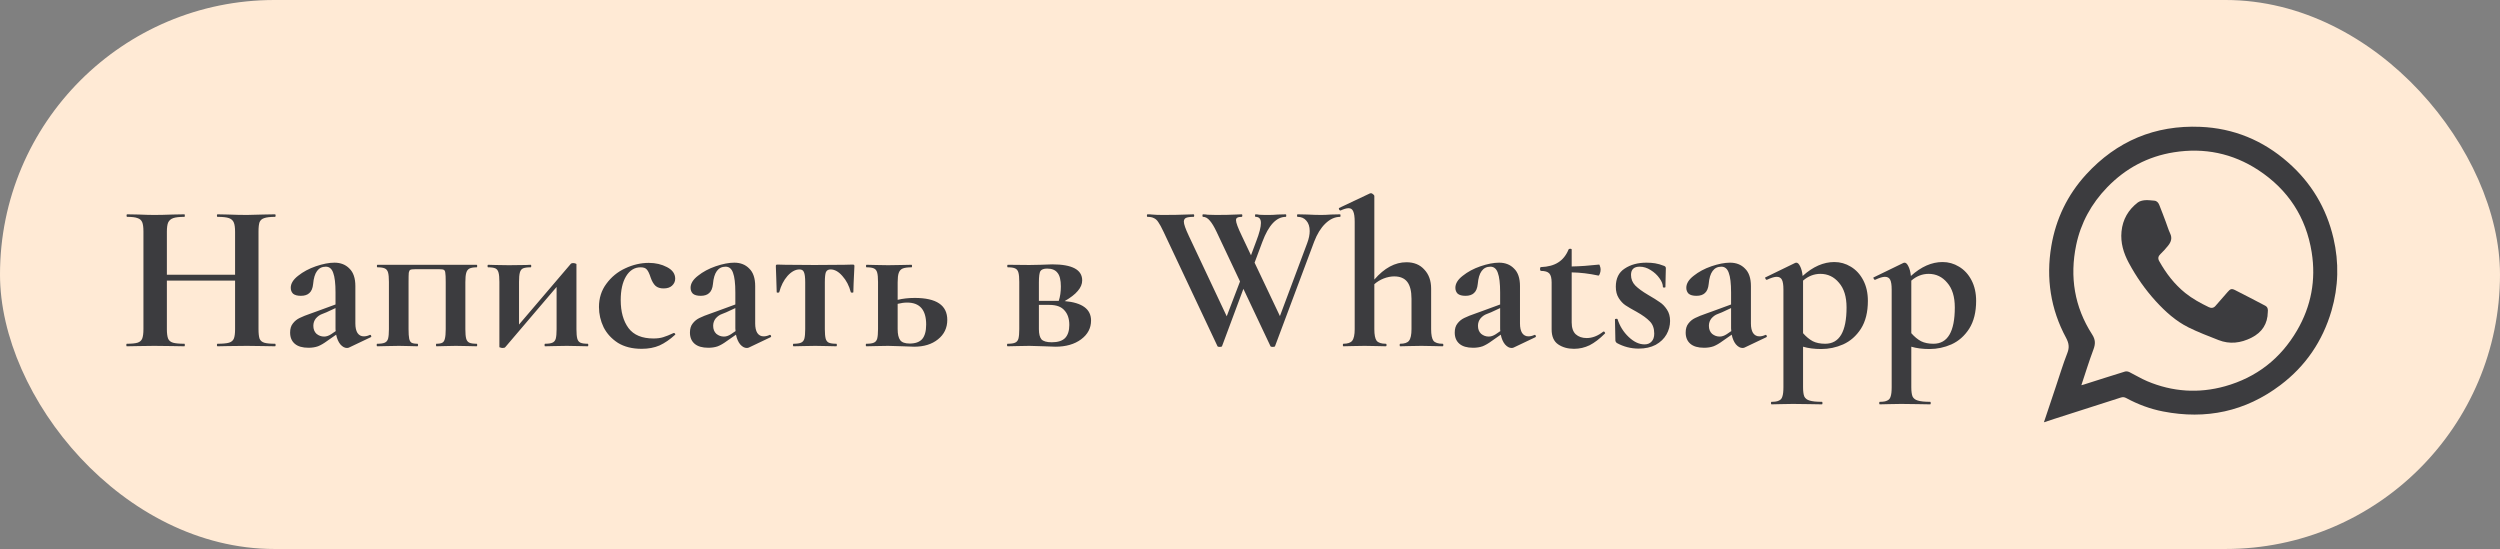 <?xml version="1.0" encoding="UTF-8"?> <svg xmlns="http://www.w3.org/2000/svg" width="296" height="65" viewBox="0 0 296 65" fill="none"><rect x="0" y="0" width="296" height="65" fill="#808080" stroke="none"/><rect width="296" height="65" rx="32.5" fill="#FFEAD5"></rect><path d="M32.558 40.7C32.608 40.7 32.633 40.75 32.633 40.85C32.633 40.95 32.608 41 32.558 41C31.975 41 31.508 40.992 31.158 40.975L29.233 40.95L26.983 40.975C26.683 40.992 26.275 41 25.758 41C25.708 41 25.683 40.95 25.683 40.85C25.683 40.75 25.708 40.7 25.758 40.7C26.375 40.7 26.825 40.658 27.108 40.575C27.392 40.492 27.583 40.333 27.683 40.1C27.783 39.867 27.833 39.492 27.833 38.975V33.225H19.758V38.975C19.758 39.475 19.808 39.85 19.908 40.1C20.008 40.333 20.2 40.492 20.483 40.575C20.767 40.658 21.217 40.7 21.833 40.7C21.867 40.7 21.883 40.75 21.883 40.85C21.883 40.95 21.867 41 21.833 41C21.25 41 20.783 40.992 20.433 40.975L18.258 40.95L16.383 40.975C16.05 40.992 15.592 41 15.008 41C14.975 41 14.958 40.95 14.958 40.85C14.958 40.75 14.975 40.7 15.008 40.7C15.592 40.7 16.017 40.658 16.283 40.575C16.55 40.492 16.733 40.333 16.833 40.1C16.933 39.85 16.983 39.475 16.983 38.975V27.4C16.983 26.9 16.933 26.533 16.833 26.3C16.733 26.067 16.55 25.908 16.283 25.825C16.033 25.725 15.625 25.675 15.058 25.675C15.008 25.675 14.983 25.625 14.983 25.525C14.983 25.425 15.008 25.375 15.058 25.375L16.408 25.4C17.175 25.433 17.792 25.45 18.258 25.45C18.892 25.45 19.625 25.433 20.458 25.4L21.833 25.375C21.867 25.375 21.883 25.425 21.883 25.525C21.883 25.625 21.867 25.675 21.833 25.675C21.233 25.675 20.792 25.725 20.508 25.825C20.225 25.925 20.025 26.1 19.908 26.35C19.808 26.583 19.758 26.95 19.758 27.45V32.525H27.833V27.45C27.833 26.95 27.783 26.583 27.683 26.35C27.583 26.1 27.392 25.925 27.108 25.825C26.825 25.725 26.375 25.675 25.758 25.675C25.708 25.675 25.683 25.625 25.683 25.525C25.683 25.425 25.708 25.375 25.758 25.375L26.983 25.4C27.817 25.433 28.567 25.45 29.233 25.45C29.683 25.45 30.325 25.433 31.158 25.4L32.558 25.375C32.608 25.375 32.633 25.425 32.633 25.525C32.633 25.625 32.608 25.675 32.558 25.675C31.992 25.675 31.567 25.725 31.283 25.825C31.017 25.908 30.833 26.067 30.733 26.3C30.65 26.533 30.608 26.9 30.608 27.4V38.975C30.608 39.475 30.65 39.85 30.733 40.1C30.833 40.333 31.017 40.492 31.283 40.575C31.55 40.658 31.975 40.7 32.558 40.7ZM43.825 39.65C43.892 39.65 43.933 39.692 43.95 39.775C43.983 39.842 43.967 39.892 43.9 39.925L41.325 41.15C41.258 41.183 41.175 41.2 41.075 41.2C40.808 41.2 40.55 41.058 40.3 40.775C40.067 40.492 39.9 40.108 39.8 39.625L38.725 40.375C38.342 40.658 37.983 40.867 37.65 41C37.317 41.117 36.942 41.175 36.525 41.175C35.808 41.175 35.267 41.017 34.9 40.7C34.533 40.383 34.35 39.942 34.35 39.375C34.35 38.925 34.458 38.567 34.675 38.3C34.892 38.017 35.158 37.8 35.475 37.65C35.808 37.483 36.267 37.3 36.85 37.1L37.475 36.875L39.725 36.05V34.625C39.725 33.558 39.633 32.783 39.45 32.3C39.283 31.817 38.992 31.575 38.575 31.575C37.692 31.575 37.192 32.258 37.075 33.625C37.025 34.125 36.875 34.483 36.625 34.7C36.392 34.917 36.058 35.025 35.625 35.025C35.208 35.025 34.9 34.942 34.7 34.775C34.517 34.592 34.425 34.358 34.425 34.075C34.425 33.575 34.717 33.1 35.3 32.65C35.883 32.183 36.583 31.808 37.4 31.525C38.233 31.242 38.967 31.1 39.6 31.1C40.333 31.1 40.925 31.333 41.375 31.8C41.842 32.25 42.075 32.942 42.075 33.875V38.3C42.075 38.783 42.158 39.158 42.325 39.425C42.508 39.692 42.758 39.825 43.075 39.825C43.308 39.825 43.55 39.767 43.8 39.65H43.825ZM39.75 39.2C39.733 39.133 39.725 39.025 39.725 38.875V36.475L38.65 36.975C38.6 36.992 38.433 37.058 38.15 37.175C37.867 37.275 37.617 37.45 37.4 37.7C37.2 37.95 37.1 38.242 37.1 38.575C37.1 38.975 37.225 39.292 37.475 39.525C37.742 39.742 38.042 39.85 38.375 39.85C38.642 39.85 38.917 39.758 39.2 39.575L39.75 39.2ZM56.448 40.7C56.481 40.7 56.498 40.75 56.498 40.85C56.498 40.95 56.481 41 56.448 41C55.981 41 55.623 40.992 55.373 40.975L53.973 40.95L52.673 40.975C52.423 40.992 52.089 41 51.673 41C51.639 41 51.623 40.95 51.623 40.85C51.623 40.75 51.639 40.7 51.673 40.7C51.989 40.7 52.223 40.658 52.373 40.575C52.523 40.492 52.623 40.333 52.673 40.1C52.739 39.85 52.773 39.475 52.773 38.975V33.375C52.773 32.825 52.756 32.467 52.723 32.3C52.706 32.117 52.648 32 52.548 31.95C52.464 31.9 52.289 31.875 52.023 31.875H49.148C48.864 31.875 48.673 31.9 48.573 31.95C48.489 32 48.431 32.117 48.398 32.3C48.381 32.483 48.373 32.858 48.373 33.425V38.975C48.373 39.475 48.398 39.85 48.448 40.1C48.498 40.333 48.589 40.492 48.723 40.575C48.873 40.658 49.106 40.7 49.423 40.7C49.473 40.7 49.498 40.75 49.498 40.85C49.498 40.95 49.473 41 49.423 41C49.023 41 48.706 40.992 48.473 40.975L47.248 40.95L45.798 40.975C45.531 40.992 45.156 41 44.673 41C44.623 41 44.598 40.95 44.598 40.85C44.598 40.75 44.623 40.7 44.673 40.7C45.073 40.7 45.364 40.658 45.548 40.575C45.748 40.492 45.881 40.333 45.948 40.1C46.014 39.85 46.048 39.475 46.048 38.975V33.375C46.048 32.875 46.014 32.508 45.948 32.275C45.881 32.025 45.748 31.858 45.548 31.775C45.364 31.692 45.081 31.65 44.698 31.65C44.648 31.65 44.623 31.6 44.623 31.5C44.623 31.4 44.648 31.35 44.698 31.35H56.448C56.481 31.35 56.498 31.4 56.498 31.5C56.498 31.6 56.481 31.65 56.448 31.65C56.064 31.65 55.773 31.7 55.573 31.8C55.389 31.9 55.264 32.075 55.198 32.325C55.131 32.558 55.098 32.925 55.098 33.425V38.975C55.098 39.475 55.131 39.85 55.198 40.1C55.264 40.333 55.389 40.492 55.573 40.575C55.756 40.658 56.048 40.7 56.448 40.7ZM69.602 40.7C69.635 40.7 69.651 40.75 69.651 40.85C69.651 40.95 69.635 41 69.602 41C69.118 41 68.743 40.992 68.477 40.975L67.102 40.95L65.626 40.975C65.36 40.992 64.993 41 64.526 41C64.493 41 64.477 40.95 64.477 40.85C64.477 40.75 64.493 40.7 64.526 40.7C64.927 40.7 65.218 40.658 65.401 40.575C65.602 40.492 65.735 40.333 65.802 40.1C65.868 39.85 65.901 39.475 65.901 38.975V33.975L59.827 41.1C59.776 41.167 59.668 41.2 59.502 41.2C59.418 41.2 59.335 41.183 59.252 41.15C59.168 41.133 59.127 41.117 59.127 41.1V33.375C59.127 32.875 59.093 32.508 59.026 32.275C58.96 32.025 58.835 31.858 58.651 31.775C58.468 31.692 58.176 31.65 57.776 31.65C57.743 31.65 57.727 31.6 57.727 31.5C57.727 31.4 57.743 31.35 57.776 31.35C58.16 31.35 58.452 31.358 58.651 31.375L60.252 31.4L62.276 31.375C62.426 31.358 62.61 31.35 62.827 31.35C62.877 31.35 62.901 31.4 62.901 31.5C62.901 31.6 62.877 31.65 62.827 31.65C62.426 31.65 62.127 31.692 61.926 31.775C61.743 31.858 61.618 32.025 61.551 32.275C61.485 32.508 61.452 32.875 61.452 33.375V38.425L67.552 31.275C67.602 31.192 67.71 31.15 67.876 31.15C67.977 31.15 68.06 31.167 68.126 31.2C68.21 31.217 68.251 31.242 68.251 31.275V38.975C68.251 39.475 68.285 39.85 68.352 40.1C68.418 40.333 68.543 40.492 68.727 40.575C68.91 40.658 69.201 40.7 69.602 40.7ZM75.968 41.3C74.868 41.3 73.934 41.067 73.168 40.6C72.418 40.117 71.851 39.5 71.468 38.75C71.101 37.983 70.918 37.183 70.918 36.35C70.918 35.3 71.209 34.383 71.793 33.6C72.376 32.8 73.118 32.192 74.018 31.775C74.934 31.342 75.868 31.125 76.818 31.125C77.618 31.125 78.334 31.292 78.968 31.625C79.618 31.958 79.943 32.417 79.943 33C79.943 33.317 79.818 33.592 79.568 33.825C79.334 34.042 79.001 34.15 78.568 34.15C78.168 34.15 77.851 34.05 77.618 33.85C77.384 33.633 77.193 33.308 77.043 32.875C76.893 32.408 76.743 32.092 76.593 31.925C76.459 31.742 76.209 31.65 75.843 31.65C75.126 31.65 74.551 32.008 74.118 32.725C73.701 33.425 73.493 34.358 73.493 35.525C73.493 36.908 73.801 38.017 74.418 38.85C75.034 39.667 76.018 40.075 77.368 40.075C77.818 40.075 78.201 40.025 78.518 39.925C78.851 39.825 79.268 39.658 79.768 39.425H79.793C79.843 39.425 79.884 39.45 79.918 39.5C79.968 39.55 79.976 39.592 79.943 39.625C79.326 40.192 78.709 40.617 78.093 40.9C77.476 41.167 76.768 41.3 75.968 41.3ZM91.164 39.65C91.231 39.65 91.272 39.692 91.289 39.775C91.322 39.842 91.306 39.892 91.239 39.925L88.664 41.15C88.597 41.183 88.514 41.2 88.414 41.2C88.147 41.2 87.889 41.058 87.639 40.775C87.406 40.492 87.239 40.108 87.139 39.625L86.064 40.375C85.681 40.658 85.322 40.867 84.989 41C84.656 41.117 84.281 41.175 83.864 41.175C83.147 41.175 82.606 41.017 82.239 40.7C81.872 40.383 81.689 39.942 81.689 39.375C81.689 38.925 81.797 38.567 82.014 38.3C82.231 38.017 82.497 37.8 82.814 37.65C83.147 37.483 83.606 37.3 84.189 37.1L84.814 36.875L87.064 36.05V34.625C87.064 33.558 86.972 32.783 86.789 32.3C86.622 31.817 86.331 31.575 85.914 31.575C85.031 31.575 84.531 32.258 84.414 33.625C84.364 34.125 84.214 34.483 83.964 34.7C83.731 34.917 83.397 35.025 82.964 35.025C82.547 35.025 82.239 34.942 82.039 34.775C81.856 34.592 81.764 34.358 81.764 34.075C81.764 33.575 82.056 33.1 82.639 32.65C83.222 32.183 83.922 31.808 84.739 31.525C85.572 31.242 86.306 31.1 86.939 31.1C87.672 31.1 88.264 31.333 88.714 31.8C89.181 32.25 89.414 32.942 89.414 33.875V38.3C89.414 38.783 89.497 39.158 89.664 39.425C89.847 39.692 90.097 39.825 90.414 39.825C90.647 39.825 90.889 39.767 91.139 39.65H91.164ZM87.089 39.2C87.072 39.133 87.064 39.025 87.064 38.875V36.475L85.989 36.975C85.939 36.992 85.772 37.058 85.489 37.175C85.206 37.275 84.956 37.45 84.739 37.7C84.539 37.95 84.439 38.242 84.439 38.575C84.439 38.975 84.564 39.292 84.814 39.525C85.081 39.742 85.381 39.85 85.714 39.85C85.981 39.85 86.256 39.758 86.539 39.575L87.089 39.2ZM93.961 41C93.911 41 93.886 40.95 93.886 40.85C93.886 40.75 93.911 40.7 93.961 40.7C94.361 40.7 94.653 40.658 94.836 40.575C95.036 40.492 95.17 40.333 95.236 40.1C95.303 39.85 95.336 39.475 95.336 38.975V33.425C95.336 32.842 95.286 32.442 95.186 32.225C95.103 32.008 94.928 31.9 94.661 31.9C94.178 31.9 93.703 32.158 93.236 32.675C92.786 33.192 92.461 33.833 92.261 34.6C92.245 34.633 92.186 34.65 92.086 34.65C92.003 34.65 91.961 34.633 91.961 34.6L91.911 32.975C91.878 32.308 91.861 31.833 91.861 31.55C91.861 31.45 91.87 31.392 91.886 31.375C91.903 31.342 91.961 31.325 92.061 31.325C92.411 31.325 92.72 31.333 92.986 31.35L96.436 31.375L99.961 31.35C100.245 31.333 100.57 31.325 100.936 31.325C101.053 31.325 101.12 31.342 101.136 31.375C101.153 31.392 101.161 31.45 101.161 31.55C101.078 33.217 101.036 34.233 101.036 34.6C101.036 34.633 100.986 34.65 100.886 34.65C100.803 34.65 100.753 34.633 100.736 34.6C100.536 33.833 100.203 33.192 99.736 32.675C99.286 32.158 98.82 31.9 98.336 31.9C98.07 31.9 97.886 32.008 97.786 32.225C97.703 32.442 97.661 32.842 97.661 33.425V38.975C97.661 39.475 97.695 39.85 97.761 40.1C97.828 40.333 97.953 40.492 98.136 40.575C98.336 40.658 98.628 40.7 99.011 40.7C99.061 40.7 99.086 40.75 99.086 40.85C99.086 40.95 99.061 41 99.011 41C98.545 41 98.186 40.992 97.936 40.975L96.536 40.95L95.086 40.975C94.82 40.992 94.445 41 93.961 41ZM108.308 35.275C110.874 35.275 112.158 36.142 112.158 37.875C112.158 38.825 111.791 39.592 111.058 40.175C110.341 40.758 109.399 41.05 108.233 41.05L106.883 41C106.083 40.967 105.508 40.95 105.158 40.95L103.708 40.975C103.441 40.992 103.066 41 102.583 41C102.533 41 102.508 40.95 102.508 40.85C102.508 40.75 102.533 40.7 102.583 40.7C102.983 40.7 103.274 40.658 103.458 40.575C103.658 40.492 103.791 40.333 103.858 40.1C103.924 39.85 103.958 39.475 103.958 38.975V33.375C103.958 32.875 103.924 32.508 103.858 32.275C103.791 32.025 103.658 31.858 103.458 31.775C103.274 31.692 102.991 31.65 102.608 31.65C102.558 31.65 102.533 31.6 102.533 31.5C102.533 31.4 102.558 31.35 102.608 31.35C103.074 31.35 103.433 31.358 103.683 31.375L105.158 31.4L106.708 31.375C107.008 31.358 107.416 31.35 107.933 31.35C107.966 31.35 107.983 31.4 107.983 31.5C107.983 31.6 107.966 31.65 107.933 31.65C107.449 31.65 107.091 31.7 106.858 31.8C106.641 31.9 106.491 32.075 106.408 32.325C106.324 32.558 106.283 32.925 106.283 33.425V35.5C106.899 35.35 107.574 35.275 108.308 35.275ZM107.708 40.675C108.374 40.675 108.866 40.5 109.183 40.15C109.499 39.783 109.658 39.208 109.658 38.425C109.658 36.692 108.908 35.825 107.408 35.825C107.058 35.825 106.683 35.875 106.283 35.975V38.975C106.283 39.575 106.383 40.008 106.583 40.275C106.783 40.542 107.158 40.675 107.708 40.675ZM126.056 35.65C128.14 35.833 129.181 36.6 129.181 37.95C129.181 38.85 128.79 39.592 128.006 40.175C127.223 40.758 126.206 41.05 124.956 41.05C124.756 41.05 124.306 41.033 123.606 41C122.806 40.967 122.231 40.95 121.881 40.95L120.431 40.975C120.165 40.992 119.79 41 119.306 41C119.256 41 119.231 40.95 119.231 40.85C119.231 40.75 119.256 40.7 119.306 40.7C119.706 40.7 119.998 40.658 120.181 40.575C120.381 40.492 120.515 40.333 120.581 40.1C120.648 39.85 120.681 39.475 120.681 38.975V33.375C120.681 32.875 120.648 32.508 120.581 32.275C120.515 32.025 120.381 31.858 120.181 31.775C119.998 31.692 119.715 31.65 119.331 31.65C119.281 31.65 119.256 31.6 119.256 31.5C119.256 31.4 119.281 31.35 119.331 31.35L121.881 31.375L123.181 31.35C123.815 31.317 124.281 31.3 124.581 31.3C126.948 31.3 128.131 31.933 128.131 33.2C128.131 33.633 127.956 34.05 127.606 34.45C127.273 34.85 126.756 35.25 126.056 35.65ZM123.981 31.8C123.581 31.8 123.315 31.9 123.181 32.1C123.065 32.3 123.006 32.742 123.006 33.425V35.625H125.131H125.356C125.523 35.125 125.606 34.558 125.606 33.925C125.606 33.158 125.473 32.617 125.206 32.3C124.956 31.967 124.548 31.8 123.981 31.8ZM124.531 40.525C125.248 40.525 125.773 40.358 126.106 40.025C126.44 39.675 126.606 39.158 126.606 38.475C126.606 37.742 126.415 37.167 126.031 36.75C125.665 36.317 125.073 36.1 124.256 36.1H123.006V38.975C123.006 39.525 123.106 39.925 123.306 40.175C123.523 40.408 123.931 40.525 124.531 40.525ZM158.668 25.375C158.701 25.375 158.718 25.425 158.718 25.525C158.718 25.625 158.701 25.675 158.668 25.675C158.051 25.675 157.468 25.942 156.918 26.475C156.384 26.992 155.943 27.708 155.593 28.625L150.968 40.975C150.951 41.042 150.859 41.075 150.693 41.075C150.526 41.075 150.434 41.042 150.418 40.975L147.218 34.2L144.693 40.975C144.676 41.042 144.584 41.075 144.418 41.075C144.251 41.075 144.159 41.042 144.143 40.975L137.768 27.45C137.518 26.917 137.309 26.533 137.143 26.3C136.993 26.067 136.818 25.908 136.618 25.825C136.434 25.725 136.184 25.675 135.868 25.675C135.818 25.675 135.793 25.625 135.793 25.525C135.793 25.425 135.818 25.375 135.868 25.375C136.118 25.375 136.293 25.383 136.393 25.4C136.726 25.433 137.159 25.45 137.693 25.45C138.809 25.45 139.751 25.433 140.518 25.4C140.734 25.383 141.001 25.375 141.318 25.375C141.368 25.375 141.393 25.425 141.393 25.525C141.393 25.625 141.368 25.675 141.318 25.675C140.901 25.675 140.601 25.717 140.418 25.8C140.251 25.883 140.168 26.033 140.168 26.25C140.168 26.533 140.359 27.083 140.743 27.9L145.243 37.45L146.818 33.325L144.043 27.45C143.759 26.85 143.493 26.408 143.243 26.125C142.993 25.825 142.726 25.675 142.443 25.675C142.393 25.675 142.368 25.625 142.368 25.525C142.368 25.425 142.393 25.375 142.443 25.375C142.609 25.375 142.801 25.392 143.018 25.425C143.251 25.442 143.576 25.45 143.993 25.45C144.943 25.45 145.734 25.433 146.368 25.4C146.534 25.383 146.751 25.375 147.018 25.375C147.068 25.375 147.093 25.425 147.093 25.525C147.093 25.625 147.068 25.675 147.018 25.675C146.784 25.675 146.609 25.708 146.493 25.775C146.393 25.825 146.343 25.925 146.343 26.075C146.343 26.358 146.568 26.967 147.018 27.9L148.118 30.225L148.743 28.55C149.109 27.6 149.293 26.883 149.293 26.4C149.293 25.917 149.084 25.675 148.668 25.675C148.618 25.675 148.593 25.625 148.593 25.525C148.593 25.425 148.618 25.375 148.668 25.375C148.801 25.375 148.943 25.392 149.093 25.425C149.259 25.442 149.659 25.45 150.293 25.45C150.576 25.45 150.918 25.433 151.318 25.4L152.243 25.375C152.276 25.375 152.293 25.425 152.293 25.525C152.293 25.625 152.276 25.675 152.243 25.675C151.126 25.675 150.201 26.658 149.468 28.625L148.543 31.1L151.543 37.425L154.768 28.8C154.968 28.267 155.068 27.783 155.068 27.35C155.068 26.833 154.934 26.425 154.668 26.125C154.418 25.825 154.076 25.675 153.643 25.675C153.593 25.675 153.568 25.625 153.568 25.525C153.568 25.425 153.593 25.375 153.643 25.375L154.793 25.4C155.393 25.433 155.943 25.45 156.443 25.45C156.776 25.45 157.159 25.433 157.593 25.4L158.668 25.375ZM170.796 40.7C170.863 40.7 170.896 40.75 170.896 40.85C170.896 40.95 170.863 41 170.796 41C170.363 41 170.013 40.992 169.746 40.975L168.296 40.95L166.796 40.975C166.546 40.992 166.204 41 165.771 41C165.738 41 165.721 40.95 165.721 40.85C165.721 40.75 165.738 40.7 165.771 40.7C166.288 40.7 166.638 40.583 166.821 40.35C167.021 40.1 167.121 39.642 167.121 38.975V35.375C167.121 34.475 166.954 33.808 166.621 33.375C166.288 32.942 165.771 32.725 165.071 32.725C164.671 32.725 164.254 32.808 163.821 32.975C163.404 33.142 163.038 33.367 162.721 33.65V38.975C162.721 39.642 162.813 40.1 162.996 40.35C163.196 40.583 163.554 40.7 164.071 40.7C164.138 40.7 164.171 40.75 164.171 40.85C164.171 40.95 164.138 41 164.071 41C163.638 41 163.288 40.992 163.021 40.975L161.571 40.95L160.071 40.975C159.821 40.992 159.479 41 159.046 41C159.013 41 158.996 40.95 158.996 40.85C158.996 40.75 159.013 40.7 159.046 40.7C159.563 40.7 159.913 40.583 160.096 40.35C160.296 40.1 160.396 39.642 160.396 38.975V26.275C160.396 25.692 160.338 25.275 160.221 25.025C160.121 24.775 159.938 24.65 159.671 24.65C159.438 24.65 159.121 24.742 158.721 24.925H158.696C158.646 24.925 158.596 24.883 158.546 24.8C158.513 24.7 158.513 24.642 158.546 24.625L162.196 22.9L162.321 22.875C162.404 22.875 162.488 22.917 162.571 23C162.671 23.067 162.721 23.133 162.721 23.2V33.1C163.904 31.733 165.171 31.05 166.521 31.05C167.421 31.05 168.129 31.342 168.646 31.925C169.179 32.492 169.446 33.242 169.446 34.175V38.975C169.446 39.642 169.538 40.1 169.721 40.35C169.921 40.583 170.279 40.7 170.796 40.7ZM181.716 39.65C181.782 39.65 181.824 39.692 181.841 39.775C181.874 39.842 181.857 39.892 181.791 39.925L179.216 41.15C179.149 41.183 179.066 41.2 178.966 41.2C178.699 41.2 178.441 41.058 178.191 40.775C177.957 40.492 177.791 40.108 177.691 39.625L176.616 40.375C176.232 40.658 175.874 40.867 175.541 41C175.207 41.117 174.832 41.175 174.416 41.175C173.699 41.175 173.157 41.017 172.791 40.7C172.424 40.383 172.241 39.942 172.241 39.375C172.241 38.925 172.349 38.567 172.566 38.3C172.782 38.017 173.049 37.8 173.366 37.65C173.699 37.483 174.157 37.3 174.741 37.1L175.366 36.875L177.616 36.05V34.625C177.616 33.558 177.524 32.783 177.341 32.3C177.174 31.817 176.882 31.575 176.466 31.575C175.582 31.575 175.082 32.258 174.966 33.625C174.916 34.125 174.766 34.483 174.516 34.7C174.282 34.917 173.949 35.025 173.516 35.025C173.099 35.025 172.791 34.942 172.591 34.775C172.407 34.592 172.316 34.358 172.316 34.075C172.316 33.575 172.607 33.1 173.191 32.65C173.774 32.183 174.474 31.808 175.291 31.525C176.124 31.242 176.857 31.1 177.491 31.1C178.224 31.1 178.816 31.333 179.266 31.8C179.732 32.25 179.966 32.942 179.966 33.875V38.3C179.966 38.783 180.049 39.158 180.216 39.425C180.399 39.692 180.649 39.825 180.966 39.825C181.199 39.825 181.441 39.767 181.691 39.65H181.716ZM177.641 39.2C177.624 39.133 177.616 39.025 177.616 38.875V36.475L176.541 36.975C176.491 36.992 176.324 37.058 176.041 37.175C175.757 37.275 175.507 37.45 175.291 37.7C175.091 37.95 174.991 38.242 174.991 38.575C174.991 38.975 175.116 39.292 175.366 39.525C175.632 39.742 175.932 39.85 176.266 39.85C176.532 39.85 176.807 39.758 177.091 39.575L177.641 39.2ZM189.863 39.25C189.93 39.25 189.98 39.283 190.013 39.35C190.063 39.417 190.063 39.467 190.013 39.5C189.397 40.117 188.797 40.575 188.213 40.875C187.63 41.158 187.013 41.3 186.363 41.3C185.63 41.3 185.005 41.125 184.488 40.775C183.972 40.425 183.713 39.833 183.713 39V33.45C183.713 32.933 183.622 32.575 183.438 32.375C183.255 32.175 182.922 32.075 182.438 32.075C182.422 32.075 182.397 32.05 182.363 32C182.347 31.95 182.338 31.9 182.338 31.85C182.338 31.783 182.347 31.733 182.363 31.7C182.38 31.65 182.405 31.625 182.438 31.625C183.288 31.592 183.972 31.408 184.488 31.075C185.022 30.742 185.43 30.233 185.713 29.55C185.747 29.483 185.813 29.45 185.913 29.45C186.03 29.45 186.088 29.483 186.088 29.55V31.55C187.055 31.533 188.138 31.458 189.338 31.325C189.372 31.325 189.405 31.392 189.438 31.525C189.488 31.642 189.513 31.775 189.513 31.925C189.513 32.092 189.48 32.258 189.413 32.425C189.363 32.575 189.305 32.642 189.238 32.625C188.155 32.392 187.105 32.267 186.088 32.25V38.175C186.088 38.808 186.247 39.275 186.563 39.575C186.897 39.875 187.33 40.025 187.863 40.025C188.53 40.025 189.18 39.775 189.813 39.275L189.863 39.25ZM193.112 32.55C193.112 33.033 193.278 33.45 193.612 33.8C193.962 34.15 194.462 34.517 195.112 34.9C195.745 35.267 196.212 35.558 196.512 35.775C196.828 35.975 197.112 36.267 197.362 36.65C197.612 37.017 197.737 37.467 197.737 38C197.737 38.567 197.595 39.1 197.312 39.6C197.028 40.1 196.603 40.508 196.037 40.825C195.47 41.125 194.795 41.275 194.012 41.275C193.095 41.275 192.228 41.05 191.412 40.6C191.312 40.5 191.262 40.4 191.262 40.3L191.212 37.825C191.212 37.775 191.253 37.75 191.337 37.75C191.437 37.733 191.495 37.742 191.512 37.775C191.778 38.608 192.22 39.317 192.837 39.9C193.453 40.483 194.078 40.775 194.712 40.775C195.062 40.775 195.337 40.667 195.537 40.45C195.753 40.233 195.862 39.917 195.862 39.5C195.862 38.883 195.687 38.4 195.337 38.05C194.987 37.683 194.47 37.308 193.787 36.925C193.203 36.608 192.762 36.35 192.462 36.15C192.162 35.95 191.895 35.667 191.662 35.3C191.428 34.933 191.312 34.483 191.312 33.95C191.312 32.967 191.662 32.25 192.362 31.8C193.062 31.333 193.92 31.1 194.937 31.1C195.32 31.1 195.662 31.125 195.962 31.175C196.278 31.225 196.628 31.325 197.012 31.475C197.162 31.525 197.237 31.617 197.237 31.75C197.237 32.167 197.228 32.492 197.212 32.725L197.187 33.975C197.187 34.025 197.137 34.05 197.037 34.05C196.937 34.05 196.887 34.025 196.887 33.975C196.887 33.658 196.753 33.317 196.487 32.95C196.22 32.567 195.87 32.242 195.437 31.975C195.02 31.708 194.587 31.575 194.137 31.575C193.453 31.575 193.112 31.9 193.112 32.55ZM209.059 39.65C209.126 39.65 209.168 39.692 209.184 39.775C209.218 39.842 209.201 39.892 209.134 39.925L206.559 41.15C206.493 41.183 206.409 41.2 206.309 41.2C206.043 41.2 205.784 41.058 205.534 40.775C205.301 40.492 205.134 40.108 205.034 39.625L203.959 40.375C203.576 40.658 203.218 40.867 202.884 41C202.551 41.117 202.176 41.175 201.759 41.175C201.043 41.175 200.501 41.017 200.134 40.7C199.768 40.383 199.584 39.942 199.584 39.375C199.584 38.925 199.693 38.567 199.909 38.3C200.126 38.017 200.393 37.8 200.709 37.65C201.043 37.483 201.501 37.3 202.084 37.1L202.709 36.875L204.959 36.05V34.625C204.959 33.558 204.868 32.783 204.684 32.3C204.518 31.817 204.226 31.575 203.809 31.575C202.926 31.575 202.426 32.258 202.309 33.625C202.259 34.125 202.109 34.483 201.859 34.7C201.626 34.917 201.293 35.025 200.859 35.025C200.443 35.025 200.134 34.942 199.934 34.775C199.751 34.592 199.659 34.358 199.659 34.075C199.659 33.575 199.951 33.1 200.534 32.65C201.118 32.183 201.818 31.808 202.634 31.525C203.468 31.242 204.201 31.1 204.834 31.1C205.568 31.1 206.159 31.333 206.609 31.8C207.076 32.25 207.309 32.942 207.309 33.875V38.3C207.309 38.783 207.393 39.158 207.559 39.425C207.743 39.692 207.993 39.825 208.309 39.825C208.543 39.825 208.784 39.767 209.034 39.65H209.059ZM204.984 39.2C204.968 39.133 204.959 39.025 204.959 38.875V36.475L203.884 36.975C203.834 36.992 203.668 37.058 203.384 37.175C203.101 37.275 202.851 37.45 202.634 37.7C202.434 37.95 202.334 38.242 202.334 38.575C202.334 38.975 202.459 39.292 202.709 39.525C202.976 39.742 203.276 39.85 203.609 39.85C203.876 39.85 204.151 39.758 204.434 39.575L204.984 39.2ZM215.632 41.325C214.815 41.325 214.099 41.233 213.482 41.05V45.85C213.482 46.35 213.532 46.717 213.632 46.95C213.749 47.183 213.957 47.342 214.257 47.425C214.574 47.525 215.057 47.575 215.707 47.575C215.757 47.575 215.782 47.625 215.782 47.725C215.782 47.825 215.757 47.875 215.707 47.875C215.09 47.875 214.607 47.867 214.257 47.85L212.282 47.825L210.807 47.85C210.557 47.867 210.207 47.875 209.757 47.875C209.707 47.875 209.682 47.825 209.682 47.725C209.682 47.625 209.707 47.575 209.757 47.575C210.157 47.575 210.449 47.525 210.632 47.425C210.832 47.342 210.965 47.183 211.032 46.95C211.115 46.717 211.157 46.35 211.157 45.85V34.275C211.157 33.742 211.099 33.358 210.982 33.125C210.865 32.892 210.657 32.775 210.357 32.775C210.09 32.775 209.707 32.892 209.207 33.125H209.157C209.107 33.125 209.065 33.083 209.032 33C208.982 32.917 208.974 32.867 209.007 32.85L212.557 31.125C212.59 31.108 212.632 31.1 212.682 31.1C212.849 31.1 212.999 31.242 213.132 31.525C213.282 31.808 213.382 32.192 213.432 32.675C214.649 31.575 215.899 31.025 217.182 31.025C217.882 31.025 218.532 31.208 219.132 31.575C219.749 31.942 220.24 32.475 220.607 33.175C220.974 33.875 221.157 34.692 221.157 35.625C221.157 36.958 220.882 38.058 220.332 38.925C219.782 39.775 219.082 40.392 218.232 40.775C217.399 41.142 216.532 41.325 215.632 41.325ZM215.532 32.425C214.782 32.425 214.099 32.692 213.482 33.225V33.425V39.45C213.849 39.867 214.232 40.183 214.632 40.4C215.032 40.6 215.524 40.7 216.107 40.7C217.79 40.7 218.632 39.267 218.632 36.4C218.632 35.133 218.332 34.158 217.732 33.475C217.149 32.775 216.415 32.425 215.532 32.425ZM228.449 41.325C227.633 41.325 226.916 41.233 226.299 41.05V45.85C226.299 46.35 226.349 46.717 226.449 46.95C226.566 47.183 226.774 47.342 227.074 47.425C227.391 47.525 227.874 47.575 228.524 47.575C228.574 47.575 228.599 47.625 228.599 47.725C228.599 47.825 228.574 47.875 228.524 47.875C227.908 47.875 227.424 47.867 227.074 47.85L225.099 47.825L223.624 47.85C223.374 47.867 223.024 47.875 222.574 47.875C222.524 47.875 222.499 47.825 222.499 47.725C222.499 47.625 222.524 47.575 222.574 47.575C222.974 47.575 223.266 47.525 223.449 47.425C223.649 47.342 223.783 47.183 223.849 46.95C223.933 46.717 223.974 46.35 223.974 45.85V34.275C223.974 33.742 223.916 33.358 223.799 33.125C223.683 32.892 223.474 32.775 223.174 32.775C222.908 32.775 222.524 32.892 222.024 33.125H221.974C221.924 33.125 221.883 33.083 221.849 33C221.799 32.917 221.791 32.867 221.824 32.85L225.374 31.125C225.408 31.108 225.449 31.1 225.499 31.1C225.666 31.1 225.816 31.242 225.949 31.525C226.099 31.808 226.199 32.192 226.249 32.675C227.466 31.575 228.716 31.025 229.999 31.025C230.699 31.025 231.349 31.208 231.949 31.575C232.566 31.942 233.058 32.475 233.424 33.175C233.791 33.875 233.974 34.692 233.974 35.625C233.974 36.958 233.699 38.058 233.149 38.925C232.599 39.775 231.899 40.392 231.049 40.775C230.216 41.142 229.349 41.325 228.449 41.325ZM228.349 32.425C227.599 32.425 226.916 32.692 226.299 33.225V33.425V39.45C226.666 39.867 227.049 40.183 227.449 40.4C227.849 40.6 228.341 40.7 228.924 40.7C230.608 40.7 231.449 39.267 231.449 36.4C231.449 35.133 231.149 34.158 230.549 33.475C229.966 32.775 229.233 32.425 228.349 32.425Z" fill="#3C3C3F"></path><path d="M242 50C242.483 48.55 242.938 47.192 243.394 45.833C243.849 44.488 244.255 43.123 244.773 41.799C245.04 41.127 244.955 40.622 244.619 39.992C242.784 36.588 242.238 32.94 242.875 29.144C243.415 25.929 244.78 23.086 246.986 20.669C250.621 16.698 255.16 14.794 260.524 15.018C264.453 15.179 267.927 16.614 270.889 19.213C273.649 21.629 275.449 24.634 276.282 28.205C276.954 31.084 276.877 33.948 276.051 36.785C275 40.377 272.99 43.34 270 45.595C265.847 48.732 261.189 49.706 256.112 48.718C254.585 48.424 253.129 47.878 251.756 47.136C251.532 47.017 251.343 46.989 251.097 47.073C248.492 47.913 245.88 48.746 243.275 49.58C242.882 49.706 242.483 49.839 242 50ZM246.433 45.609C246.573 45.574 246.636 45.56 246.699 45.539C248.331 45.02 249.963 44.495 251.602 43.991C251.756 43.942 251.966 43.984 252.113 44.054C252.82 44.404 253.5 44.824 254.228 45.133C257.226 46.4 260.314 46.603 263.438 45.735C267.163 44.691 270.021 42.471 271.975 39.117C273.649 36.245 274.223 33.143 273.705 29.879C273.046 25.726 270.917 22.462 267.395 20.144C264.341 18.141 260.979 17.462 257.394 18.029C254.305 18.519 251.665 19.927 249.487 22.182C247.617 24.115 246.363 26.398 245.817 29.025C245.04 32.785 245.614 36.343 247.701 39.586C248.121 40.237 248.107 40.734 247.855 41.4C247.344 42.765 246.916 44.159 246.433 45.609Z" fill="#3C3C3F"></path><path d="M268.506 36.968C268.485 38.319 267.848 39.349 266.559 39.993C265.292 40.623 264.003 40.784 262.679 40.266C261.489 39.797 260.284 39.342 259.136 38.774C257.623 38.025 256.383 36.904 255.249 35.665C253.995 34.292 252.931 32.765 252.055 31.134C251.432 29.978 251.054 28.752 251.187 27.408C251.327 25.979 251.992 24.837 253.113 23.976C253.337 23.808 253.673 23.731 253.96 23.703C254.331 23.675 254.702 23.731 255.074 23.759C255.382 23.787 255.55 24.004 255.655 24.256C255.928 24.929 256.173 25.601 256.432 26.28C256.607 26.735 256.74 27.212 256.951 27.653C257.21 28.199 257.049 28.654 256.712 29.075C256.425 29.432 256.124 29.775 255.795 30.083C255.522 30.342 255.473 30.608 255.655 30.924C256.46 32.359 257.441 33.648 258.736 34.691C259.591 35.378 260.536 35.889 261.517 36.365C261.804 36.505 262.084 36.484 262.308 36.225C262.791 35.672 263.282 35.126 263.758 34.565C264.066 34.208 264.22 34.138 264.633 34.348C265.831 34.95 267.015 35.574 268.205 36.197C268.485 36.351 268.555 36.603 268.506 36.968Z" fill="#3C3C3F"></path></svg> 